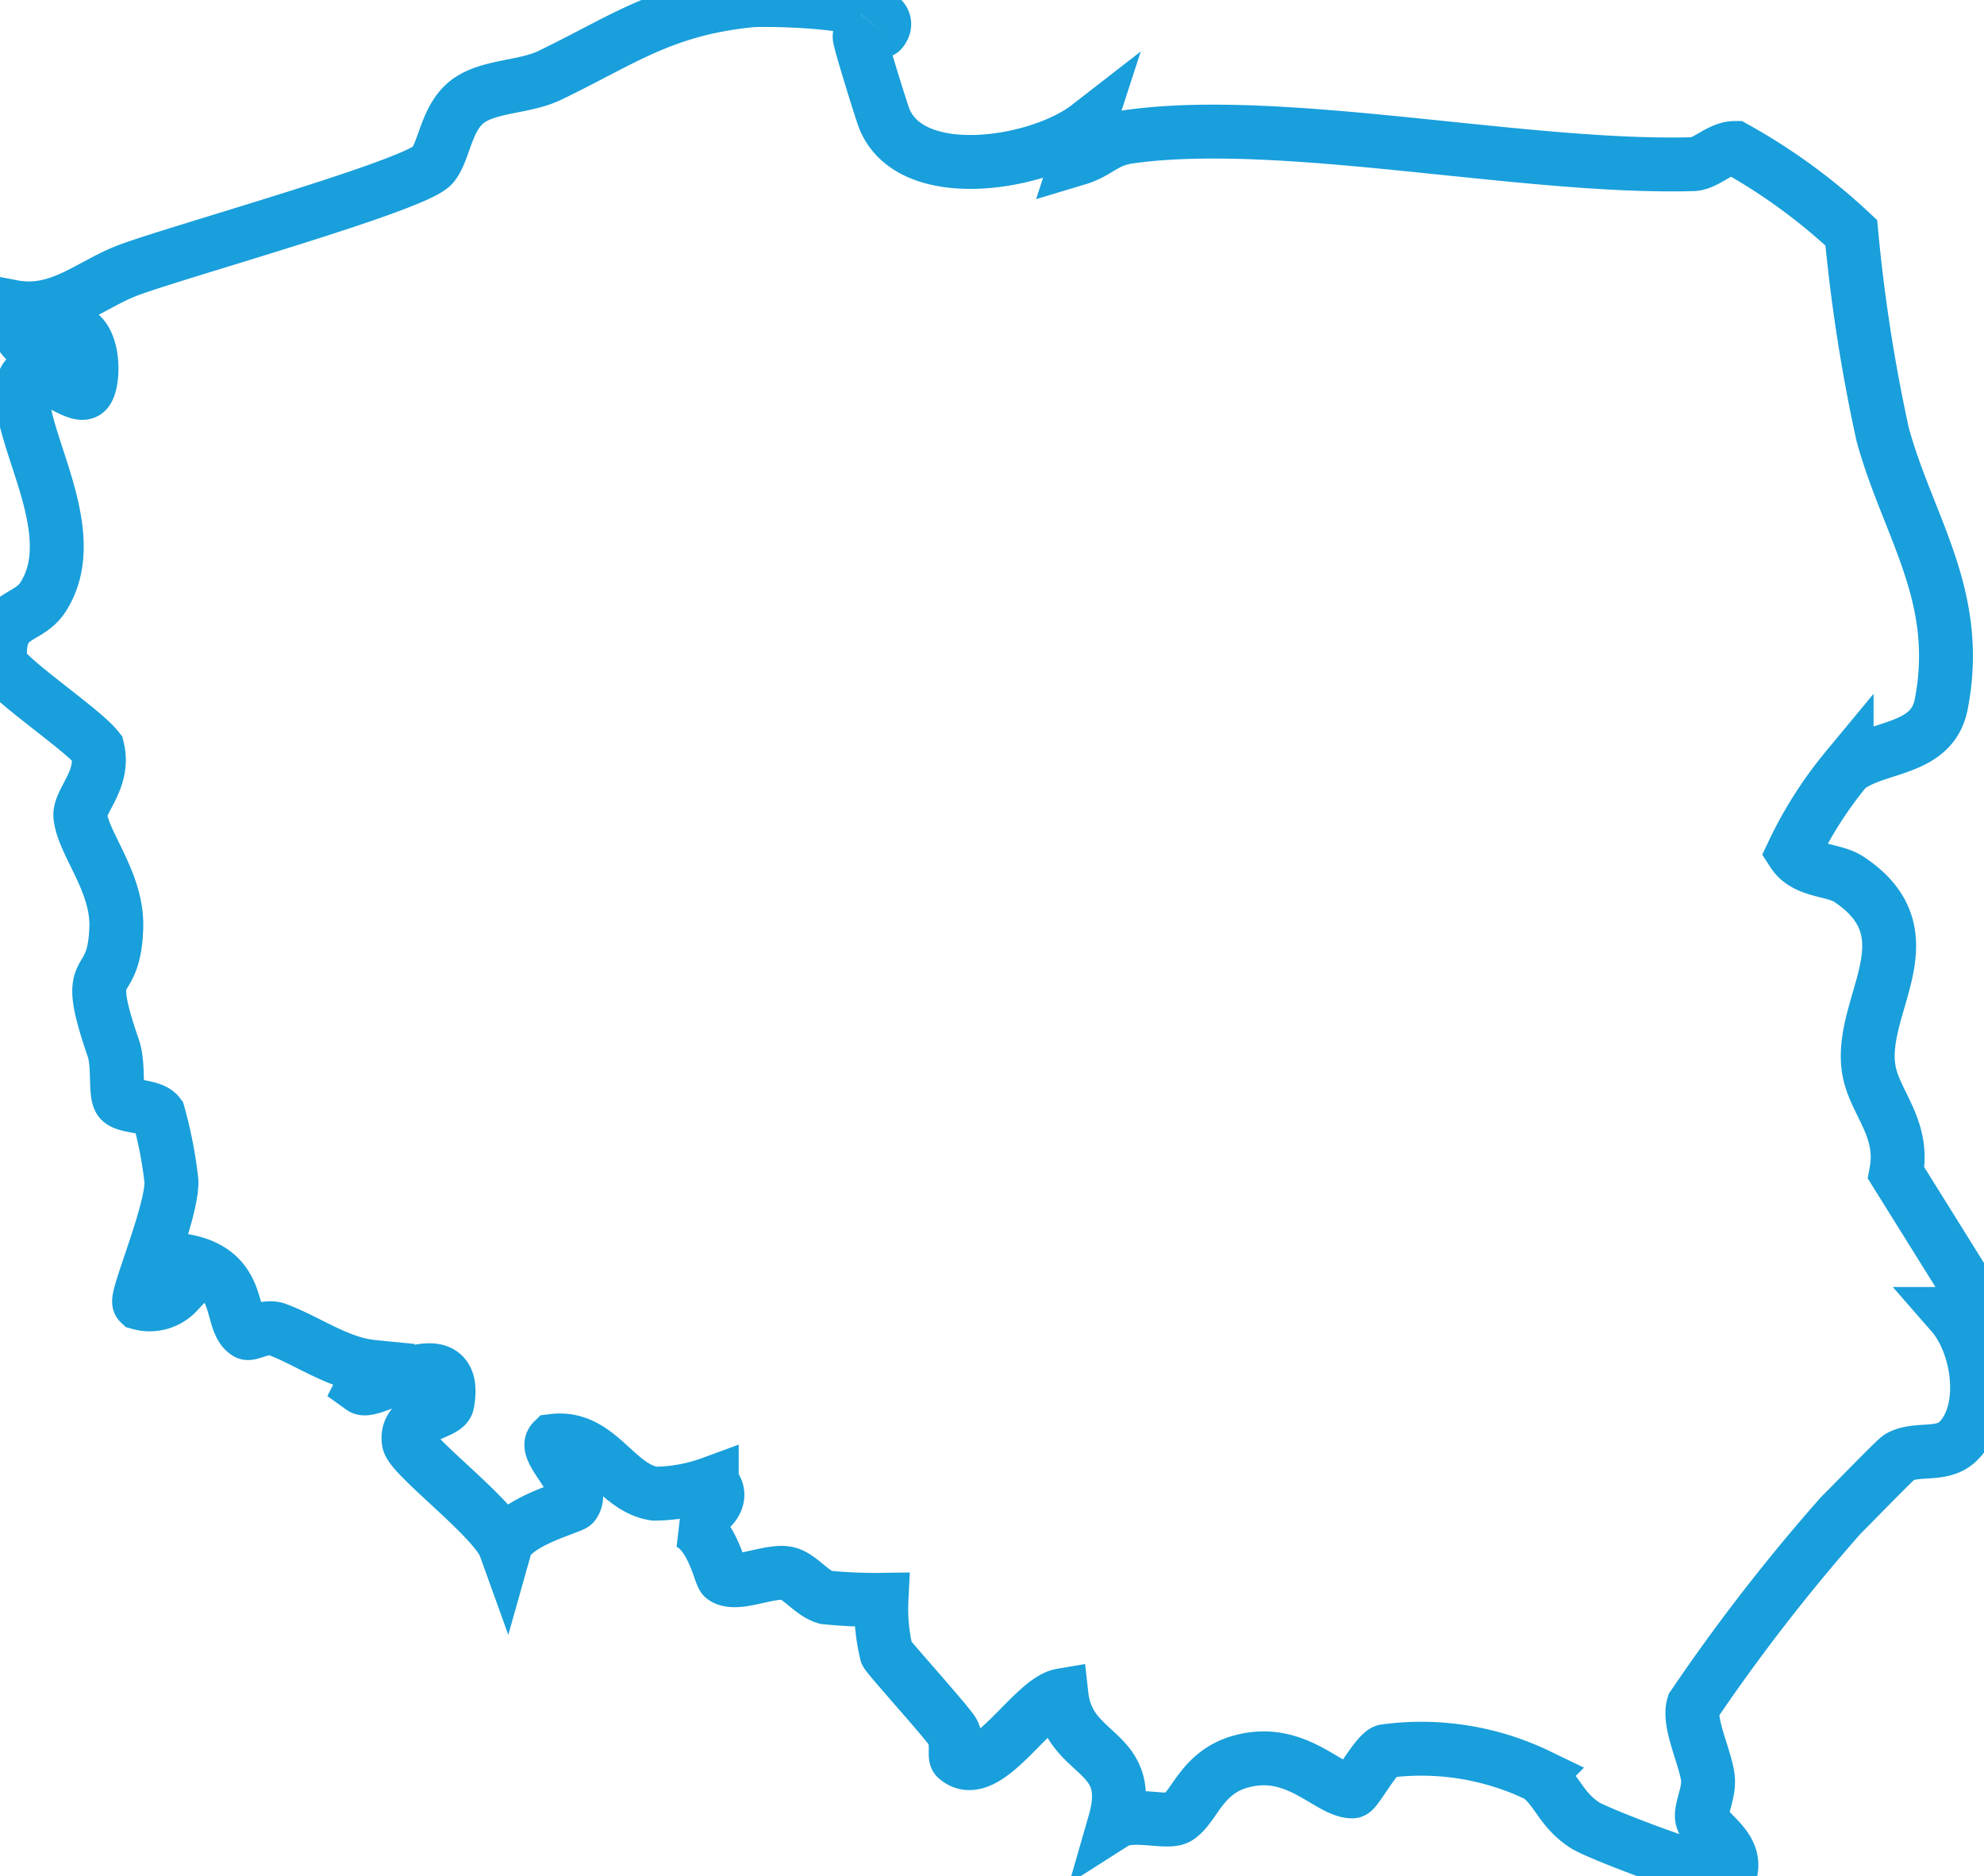 <?xml version="1.0" encoding="UTF-8"?> <svg xmlns="http://www.w3.org/2000/svg" xmlns:xlink="http://www.w3.org/1999/xlink" id="Groupe_237" data-name="Groupe 237" width="73.631" height="69.627" viewBox="0 0 73.631 69.627"><defs><clipPath id="clip-path"><rect id="Rectangle_107" data-name="Rectangle 107" width="73.631" height="69.627" fill="none" stroke="#199fdb" stroke-width="2"></rect></clipPath></defs><g id="Groupe_236" data-name="Groupe 236" clip-path="url(#clip-path)"><path id="Tracé_1499" data-name="Tracé 1499" d="M32.709,1.148c-.031.039-.794-.078-.806.207-.007.159.8,2.753.912,3.04,1,2.492,5.761,1.7,7.565.3l-.386,1.188c.784-.236.994-.682,1.941-.813,5.7-.787,14.66,1.195,20.889,1.023.5-.014,1.005-.609,1.567-.6a21.711,21.711,0,0,1,4.315,3.147,61.688,61.688,0,0,0,1.166,7.49c.942,3.436,2.952,5.989,2.172,10.007-.345,1.777-2.426,1.508-3.511,2.387a14.914,14.914,0,0,0-1.989,3.12c.475.733,1.49.6,2.082.995,3.146,2.1.233,4.757.755,7.184.248,1.153,1.3,2.089.988,3.71l3.262,5.233-1.185,0c1,1.147,1.364,3.616.215,4.734-.589.572-1.531.214-2.174.58-.135.077-1.79,1.787-2.169,2.16A69.8,69.8,0,0,0,62.845,63.3c-.19.641.411,1.848.532,2.634.087.561-.264,1.166-.212,1.527.079.548,1.414,1.076,1.019,2.145-.2.206-4.82-1.505-5.391-1.883-.9-.6-1.009-1.335-1.71-1.83a9.987,9.987,0,0,0-5.681-.9c-.307.089-1.084,1.492-1.211,1.492-.893,0-2.1-1.706-4.19-1.093-1.415.415-1.67,1.667-2.286,2.062-.38.244-1.714-.215-2.345.187.8-2.78-1.712-2.368-1.975-4.719-1.1.186-2.8,3.312-3.9,2.322-.079-.071.06-.694-.155-1-.394-.554-2.35-2.709-2.438-2.888a6.94,6.94,0,0,1-.188-1.981,18.107,18.107,0,0,1-2.07-.09c-.531-.155-.949-.779-1.419-.888-.636-.149-1.893.493-2.372.149-.142-.1-.463-1.97-1.613-2.122.738.074,1.854-.74,1.175-1.375a6.3,6.3,0,0,1-2.125.387c-1.454-.216-2.064-2.177-3.77-1.959-.379.371,1.257,1.669.772,2.342-.089.124-2.287.673-2.544,1.584-.372-1.032-3.491-3.353-3.577-3.9-.155-.987,1.359-1.032,1.431-1.423.467-2.544-2.776-.292-3.169-.575l.4-.775c-1.285-.127-2.363-.945-3.558-1.395-.415-.156-1.007.2-1.108.133-.687-.425-.114-2.232-2.248-2.659-1.158-.232.015.6-.343,1.16a1.4,1.4,0,0,1-1.4.389c-.171-.158,1.189-3.278,1.189-4.5a15.774,15.774,0,0,0-.482-2.5c-.255-.343-1.257-.259-1.437-.536s-.028-1.3-.238-1.913C3,35.4,4.239,37,4.316,34.412c.05-1.681-1.222-3.085-1.333-4.111-.062-.574.917-1.348.635-2.518C2.994,27,.058,25.072.015,24.565c-.159-1.857.993-1.5,1.577-2.4C3.174,19.731.579,16.144.845,14.34c.187-1.267,1.966.567,2.357.19.305-.295.347-2.2-.587-2.27-.542-.039-1.755,1.626-2.163-.875,1.748.336,2.871-.821,4.337-1.368,1.834-.684,10.637-3.133,11.266-3.882.453-.539.492-1.794,1.341-2.4.783-.555,2.08-.493,3-.935C23.067,1.519,24.563.35,27.835.016c.568-.058,5.787-.008,4.875,1.132" transform="translate(0 0)" fill="none" stroke="#199fdb" stroke-width="2"></path></g></svg> 